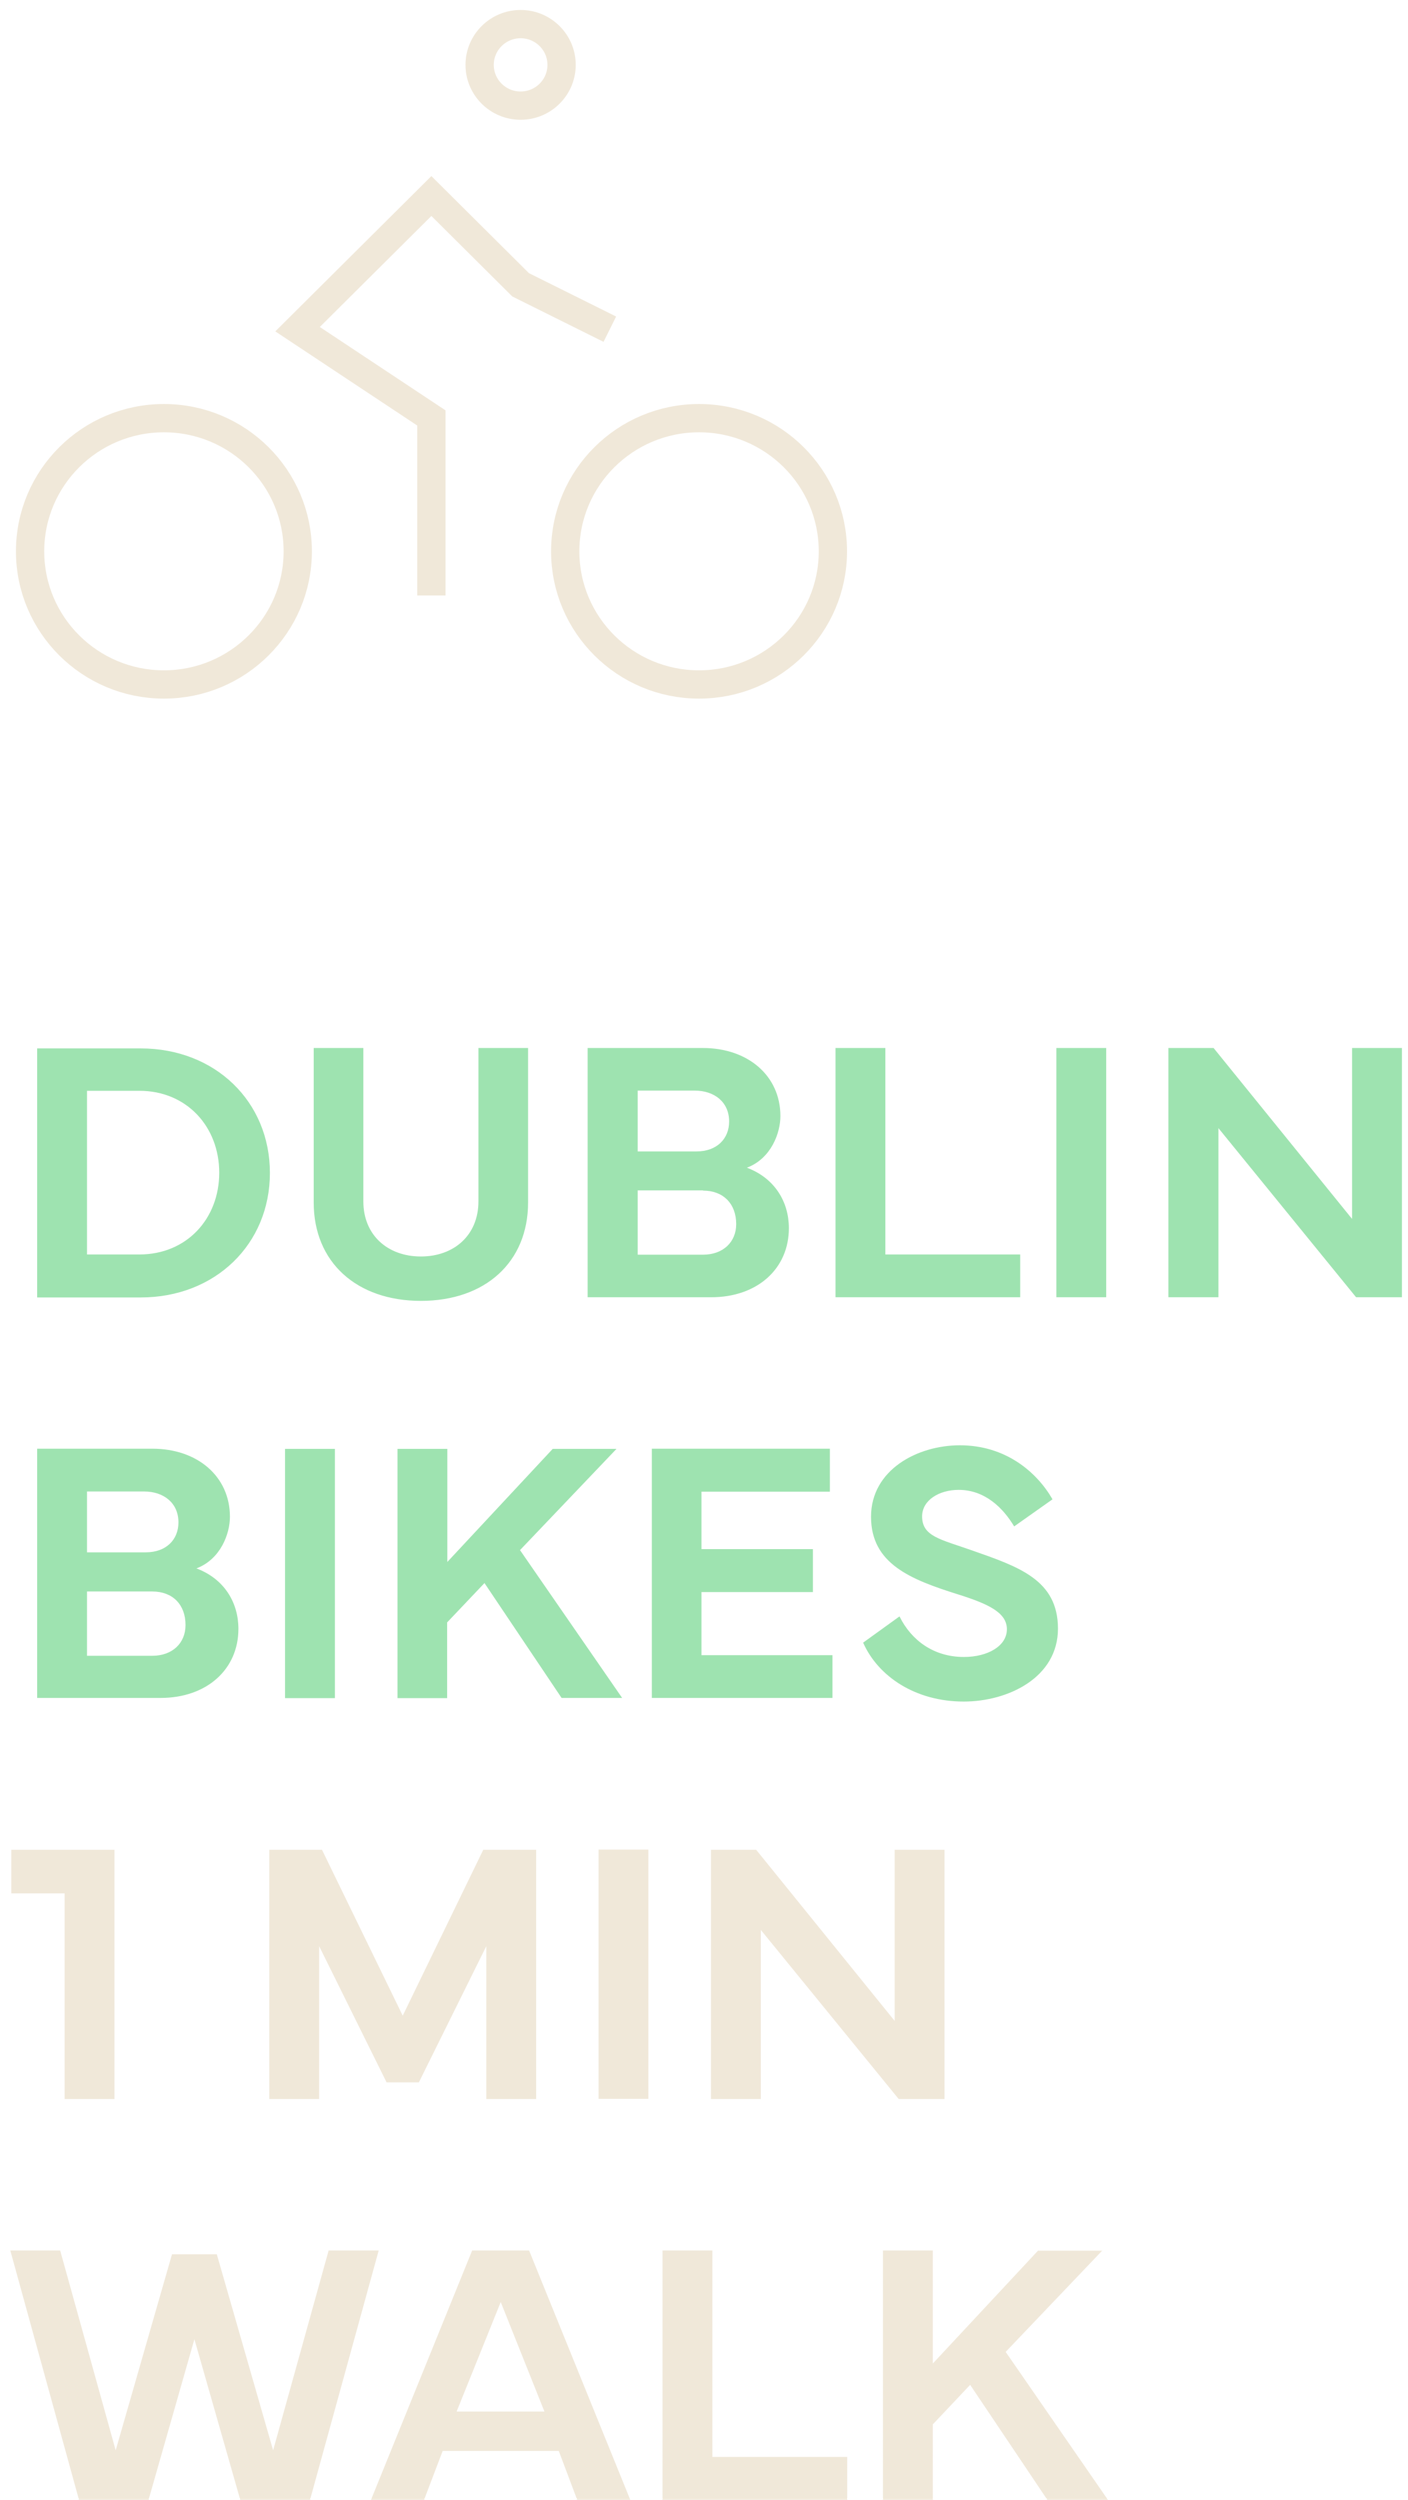 <?xml version="1.0" encoding="UTF-8"?>
<svg xmlns="http://www.w3.org/2000/svg" width="120" height="213" viewBox="0 0 120 213" fill="none">
  <g clip-path="url(#clip0_2_2173)">
    <path d="M28.009 191.762L23.278 208.79L18.478 192.087H14.659L9.859 208.79L5.128 191.762H0.878L6.728 213H12.663L16.569 199.326L20.474 213H26.426L32.276 191.762H28.009ZM42.684 196.177L46.4 205.487H38.916L42.667 196.177H42.684ZM40.241 191.762L31.622 213H36.147L37.729 208.841H47.622L49.187 213H53.712L45.093 191.762H40.224H40.241ZM56.465 191.762V213H72.206V209.355H60.714V191.762H56.465ZM88.481 191.762L79.501 201.397V191.762H75.251V213H79.501V206.582L82.683 203.211L89.255 213H94.417L85.711 200.404L93.935 191.779H88.498L88.481 191.762Z" fill="#F0E8D9"></path>
    <path d="M0.965 157.619V161.333H5.506V178.858H9.756V157.619H0.965ZM41.187 157.619L34.323 171.756L27.442 157.619H22.951V178.858H27.201V165.834L32.947 177.437H35.699L41.446 165.834V178.858H45.695V157.619H41.205H41.187ZM51.011 178.841H55.26V157.602H51.011V178.841ZM76.249 157.619V172.2L64.447 157.619H60.593V178.858H64.843V164.448L76.593 178.858H80.499V157.619H76.249Z" fill="#F0E8D9"></path>
    <path d="M73.565 139.975C74.838 142.85 78.021 144.989 82.133 144.989C85.935 144.989 90.167 142.936 90.167 138.777C90.167 134.618 86.83 133.506 82.821 132.102C80.154 131.161 78.589 130.922 78.589 129.21C78.589 127.824 80.051 126.951 81.703 126.951C83.957 126.951 85.505 128.509 86.434 130.066L89.703 127.756C88.344 125.394 85.677 123.152 81.806 123.152C78.193 123.152 74.236 125.24 74.236 129.244C74.236 133.249 77.591 134.584 81.686 135.868C84.232 136.672 85.815 137.408 85.815 138.828C85.815 140.249 84.197 141.19 82.15 141.19C79.587 141.19 77.677 139.787 76.662 137.733L73.531 139.992L73.565 139.975ZM55.536 144.681H70.95V141.036H59.785V135.662H69.282V132H59.785V127.105H70.727V123.443H55.553V144.681H55.536ZM38.108 144.681V138.246L41.291 134.892L47.863 144.681H53.024L44.319 132.085L52.542 123.46H47.106L38.125 133.095V123.46H33.876V144.698H38.125L38.108 144.681ZM28.543 123.46H24.293V144.698H28.543V123.46ZM12.99 135.611C14.71 135.611 15.812 136.723 15.812 138.469C15.812 140.009 14.693 141.087 12.99 141.087H7.416V135.611H12.99ZM12.268 127.088C13.954 127.088 15.209 128.064 15.209 129.724C15.209 131.178 14.177 132.274 12.422 132.274H7.416V127.088H12.268ZM3.167 144.681H13.678C17.618 144.681 20.319 142.251 20.319 138.794C20.319 136.552 19.115 134.533 16.741 133.643C18.822 132.855 19.596 130.665 19.596 129.244C19.596 125.805 16.827 123.443 12.99 123.443H3.167V144.681Z" fill="#9EE3B0"></path>
    <path d="M103.844 110.539V96.129L115.577 110.539H119.483V89.3H115.233V103.864L103.431 89.3H99.578V110.539H103.827H103.844ZM94.279 89.3H90.03V110.539H94.279V89.3ZM86.95 106.894H75.458V89.3H71.208V110.539H86.95V106.894ZM59.923 101.451C61.643 101.451 62.744 102.564 62.744 104.309C62.744 105.833 61.626 106.911 59.923 106.911H54.349V101.434H59.923V101.451ZM59.2 92.929C60.886 92.929 62.142 93.904 62.142 95.564C62.142 97.019 61.11 98.114 59.355 98.114H54.349V92.929H59.2ZM50.099 110.539H60.611C64.55 110.539 67.234 108.109 67.234 104.652C67.234 102.41 66.03 100.39 63.656 99.5C65.737 98.713 66.512 96.523 66.512 95.102C66.512 91.662 63.742 89.3 59.905 89.3H50.082V110.539H50.099ZM35.871 110.847C41.342 110.847 45.007 107.561 45.007 102.461V89.3H40.775V102.376C40.775 105.251 38.693 107.065 35.871 107.065C33.05 107.065 30.968 105.251 30.968 102.376V89.3H26.736V102.461C26.736 107.561 30.401 110.847 35.871 110.847ZM7.416 92.946H11.872C15.932 92.946 18.685 96.026 18.685 99.928C18.685 103.83 15.932 106.894 11.872 106.894H7.416V92.929V92.946ZM3.167 110.556H11.992C18.323 110.556 23.003 106.038 23.003 99.945C23.003 93.853 18.323 89.335 11.992 89.335H3.167V110.573V110.556Z" fill="#9EE3B0"></path>
    <path d="M36.766 50.743V35.614L25.36 28.05L36.766 16.703L44.37 24.268L51.974 28.05M44.37 2.054C46.297 2.054 47.863 3.611 47.863 5.528C47.863 7.445 46.297 9.002 44.37 9.002C42.443 9.002 40.878 7.445 40.878 5.528C40.878 3.611 42.443 2.054 44.37 2.054Z" stroke="#F0E8D9" stroke-width="2.41" stroke-miterlimit="10"></path>
    <path d="M59.578 35.631C65.875 35.631 70.985 40.714 70.985 46.978C70.985 53.241 65.875 58.324 59.578 58.324C53.282 58.324 48.172 53.241 48.172 46.978C48.172 40.714 53.282 35.631 59.578 35.631ZM13.971 35.631C20.267 35.631 25.377 40.714 25.377 46.978C25.377 53.241 20.267 58.324 13.971 58.324C7.674 58.324 2.564 53.241 2.564 46.978C2.564 40.714 7.674 35.631 13.971 35.631Z" stroke="#F0E8D9" stroke-width="2.41" stroke-miterlimit="10"></path>
  </g>
  <defs>
    <clipPath id="clip0_2_2173">
      <rect width="119" height="213" fill="white" transform="translate(0.5)"></rect>
    </clipPath>
  </defs>
</svg>

